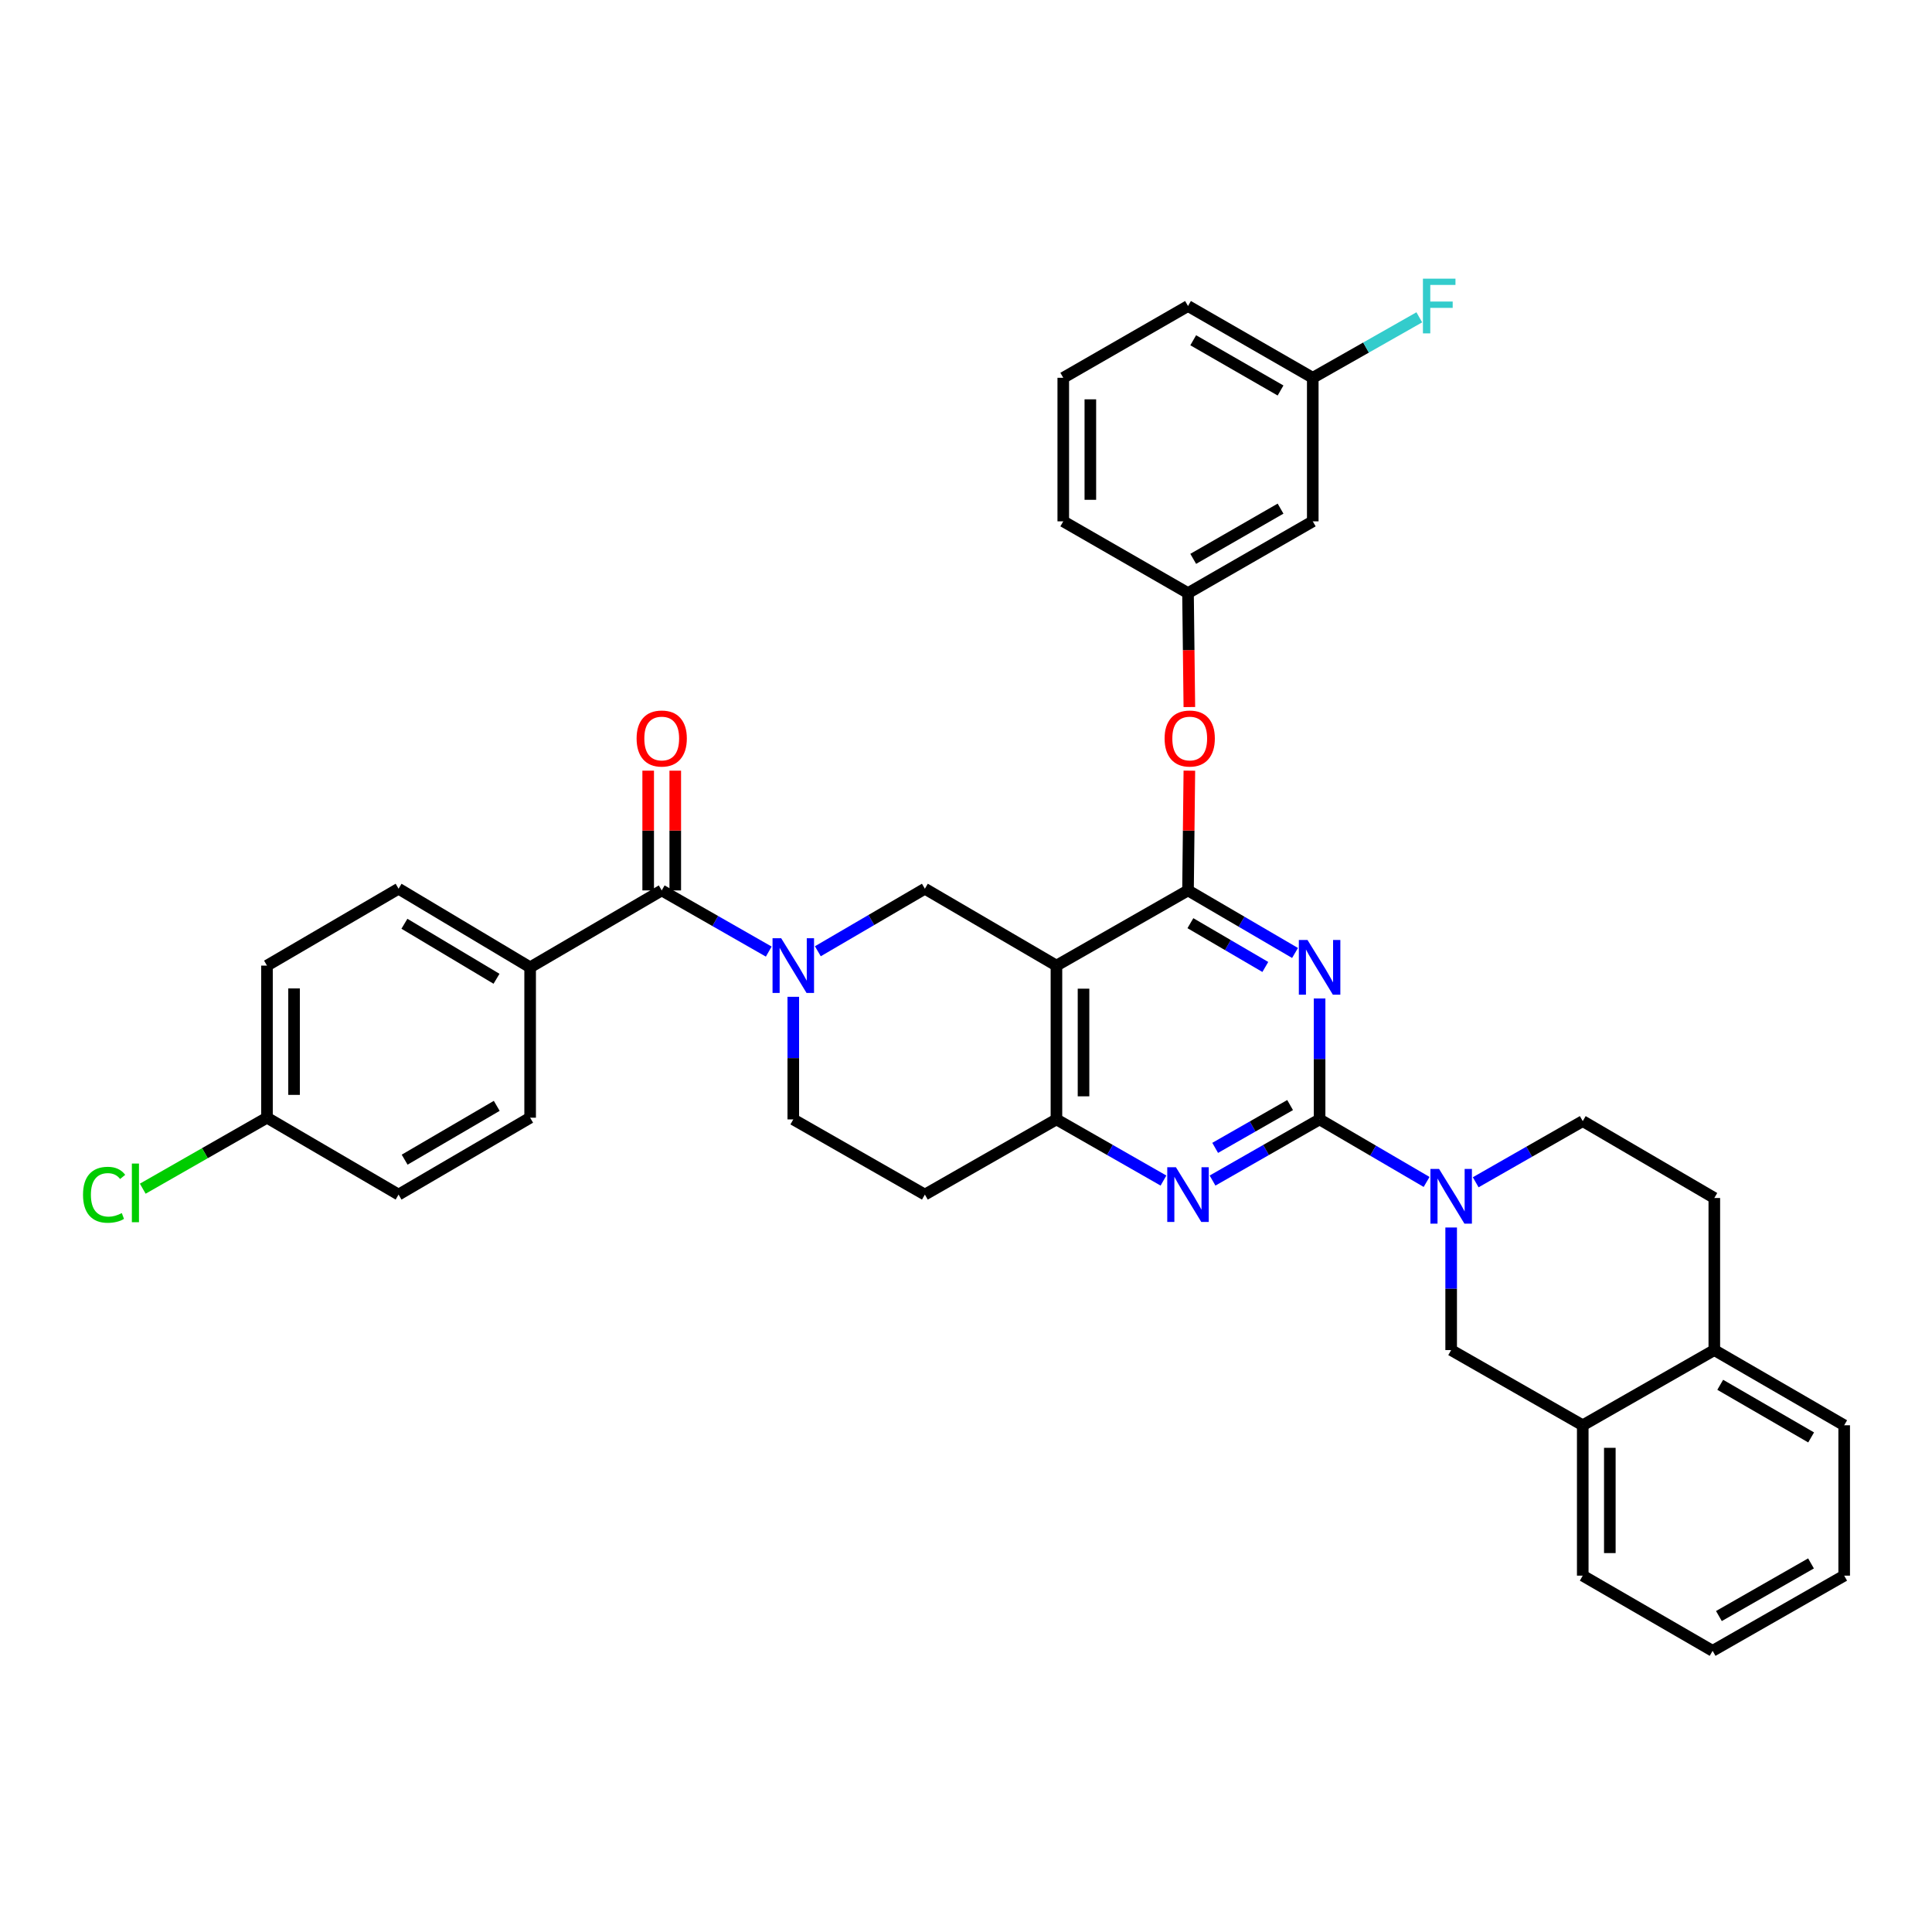 <?xml version='1.0' encoding='iso-8859-1'?>
<svg version='1.1' baseProfile='full'
              xmlns='http://www.w3.org/2000/svg'
                      xmlns:rdkit='http://www.rdkit.org/xml'
                      xmlns:xlink='http://www.w3.org/1999/xlink'
                  xml:space='preserve'
width='1000px' height='1000px' viewBox='0 0 1000 1000'>
<!-- END OF HEADER -->
<rect style='opacity:1.0;fill:#FFFFFF;stroke:none' width='1000' height='1000' x='0' y='0'> </rect>
<path class='bond-0' d='M 410.605,515.948 L 410.605,547.673' style='fill:none;fill-rule:evenodd;stroke:#0000FF;stroke-width:6px;stroke-linecap:butt;stroke-linejoin:miter;stroke-opacity:1' />
<path class='bond-0' d='M 410.605,547.673 L 410.605,579.398' style='fill:none;fill-rule:evenodd;stroke:#000000;stroke-width:6px;stroke-linecap:butt;stroke-linejoin:miter;stroke-opacity:1' />
<path class='bond-1' d='M 423.317,492.37 L 451.015,476.186' style='fill:none;fill-rule:evenodd;stroke:#0000FF;stroke-width:6px;stroke-linecap:butt;stroke-linejoin:miter;stroke-opacity:1' />
<path class='bond-1' d='M 451.015,476.186 L 478.712,460.002' style='fill:none;fill-rule:evenodd;stroke:#000000;stroke-width:6px;stroke-linecap:butt;stroke-linejoin:miter;stroke-opacity:1' />
<path class='bond-2' d='M 397.904,492.54 L 370.205,476.711' style='fill:none;fill-rule:evenodd;stroke:#0000FF;stroke-width:6px;stroke-linecap:butt;stroke-linejoin:miter;stroke-opacity:1' />
<path class='bond-2' d='M 370.205,476.711 L 342.505,460.881' style='fill:none;fill-rule:evenodd;stroke:#000000;stroke-width:6px;stroke-linecap:butt;stroke-linejoin:miter;stroke-opacity:1' />
<path class='bond-3' d='M 410.605,579.398 L 478.712,618.314' style='fill:none;fill-rule:evenodd;stroke:#000000;stroke-width:6px;stroke-linecap:butt;stroke-linejoin:miter;stroke-opacity:1' />
<path class='bond-4' d='M 478.712,618.314 L 546.812,579.398' style='fill:none;fill-rule:evenodd;stroke:#000000;stroke-width:6px;stroke-linecap:butt;stroke-linejoin:miter;stroke-opacity:1' />
<path class='bond-5' d='M 478.712,460.002 L 546.812,499.798' style='fill:none;fill-rule:evenodd;stroke:#000000;stroke-width:6px;stroke-linecap:butt;stroke-linejoin:miter;stroke-opacity:1' />
<path class='bond-6' d='M 546.812,499.798 L 546.812,579.398' style='fill:none;fill-rule:evenodd;stroke:#000000;stroke-width:6px;stroke-linecap:butt;stroke-linejoin:miter;stroke-opacity:1' />
<path class='bond-6' d='M 560.828,511.738 L 560.828,567.458' style='fill:none;fill-rule:evenodd;stroke:#000000;stroke-width:6px;stroke-linecap:butt;stroke-linejoin:miter;stroke-opacity:1' />
<path class='bond-7' d='M 546.812,499.798 L 614.912,460.881' style='fill:none;fill-rule:evenodd;stroke:#000000;stroke-width:6px;stroke-linecap:butt;stroke-linejoin:miter;stroke-opacity:1' />
<path class='bond-8' d='M 546.812,579.398 L 574.511,595.227' style='fill:none;fill-rule:evenodd;stroke:#000000;stroke-width:6px;stroke-linecap:butt;stroke-linejoin:miter;stroke-opacity:1' />
<path class='bond-8' d='M 574.511,595.227 L 602.211,611.056' style='fill:none;fill-rule:evenodd;stroke:#0000FF;stroke-width:6px;stroke-linecap:butt;stroke-linejoin:miter;stroke-opacity:1' />
<path class='bond-9' d='M 627.613,611.057 L 655.316,595.227' style='fill:none;fill-rule:evenodd;stroke:#0000FF;stroke-width:6px;stroke-linecap:butt;stroke-linejoin:miter;stroke-opacity:1' />
<path class='bond-9' d='M 655.316,595.227 L 683.019,579.398' style='fill:none;fill-rule:evenodd;stroke:#000000;stroke-width:6px;stroke-linecap:butt;stroke-linejoin:miter;stroke-opacity:1' />
<path class='bond-9' d='M 628.97,594.139 L 648.363,583.058' style='fill:none;fill-rule:evenodd;stroke:#0000FF;stroke-width:6px;stroke-linecap:butt;stroke-linejoin:miter;stroke-opacity:1' />
<path class='bond-9' d='M 648.363,583.058 L 667.755,571.978' style='fill:none;fill-rule:evenodd;stroke:#000000;stroke-width:6px;stroke-linecap:butt;stroke-linejoin:miter;stroke-opacity:1' />
<path class='bond-10' d='M 683.019,579.398 L 683.019,548.106' style='fill:none;fill-rule:evenodd;stroke:#000000;stroke-width:6px;stroke-linecap:butt;stroke-linejoin:miter;stroke-opacity:1' />
<path class='bond-10' d='M 683.019,548.106 L 683.019,516.813' style='fill:none;fill-rule:evenodd;stroke:#0000FF;stroke-width:6px;stroke-linecap:butt;stroke-linejoin:miter;stroke-opacity:1' />
<path class='bond-11' d='M 683.019,579.398 L 710.713,595.585' style='fill:none;fill-rule:evenodd;stroke:#000000;stroke-width:6px;stroke-linecap:butt;stroke-linejoin:miter;stroke-opacity:1' />
<path class='bond-11' d='M 710.713,595.585 L 738.407,611.772' style='fill:none;fill-rule:evenodd;stroke:#0000FF;stroke-width:6px;stroke-linecap:butt;stroke-linejoin:miter;stroke-opacity:1' />
<path class='bond-12' d='M 670.307,493.256 L 642.609,477.069' style='fill:none;fill-rule:evenodd;stroke:#0000FF;stroke-width:6px;stroke-linecap:butt;stroke-linejoin:miter;stroke-opacity:1' />
<path class='bond-12' d='M 642.609,477.069 L 614.912,460.881' style='fill:none;fill-rule:evenodd;stroke:#000000;stroke-width:6px;stroke-linecap:butt;stroke-linejoin:miter;stroke-opacity:1' />
<path class='bond-12' d='M 654.926,500.5 L 635.537,489.169' style='fill:none;fill-rule:evenodd;stroke:#0000FF;stroke-width:6px;stroke-linecap:butt;stroke-linejoin:miter;stroke-opacity:1' />
<path class='bond-12' d='M 635.537,489.169 L 616.149,477.838' style='fill:none;fill-rule:evenodd;stroke:#000000;stroke-width:6px;stroke-linecap:butt;stroke-linejoin:miter;stroke-opacity:1' />
<path class='bond-13' d='M 614.912,460.881 L 615.261,429.889' style='fill:none;fill-rule:evenodd;stroke:#000000;stroke-width:6px;stroke-linecap:butt;stroke-linejoin:miter;stroke-opacity:1' />
<path class='bond-13' d='M 615.261,429.889 L 615.611,398.897' style='fill:none;fill-rule:evenodd;stroke:#FF0000;stroke-width:6px;stroke-linecap:butt;stroke-linejoin:miter;stroke-opacity:1' />
<path class='bond-14' d='M 763.82,611.944 L 791.523,596.115' style='fill:none;fill-rule:evenodd;stroke:#0000FF;stroke-width:6px;stroke-linecap:butt;stroke-linejoin:miter;stroke-opacity:1' />
<path class='bond-14' d='M 791.523,596.115 L 819.226,580.285' style='fill:none;fill-rule:evenodd;stroke:#000000;stroke-width:6px;stroke-linecap:butt;stroke-linejoin:miter;stroke-opacity:1' />
<path class='bond-15' d='M 751.119,635.352 L 751.119,667.077' style='fill:none;fill-rule:evenodd;stroke:#0000FF;stroke-width:6px;stroke-linecap:butt;stroke-linejoin:miter;stroke-opacity:1' />
<path class='bond-15' d='M 751.119,667.077 L 751.119,698.802' style='fill:none;fill-rule:evenodd;stroke:#000000;stroke-width:6px;stroke-linecap:butt;stroke-linejoin:miter;stroke-opacity:1' />
<path class='bond-16' d='M 274.398,500.685 L 206.298,460.002' style='fill:none;fill-rule:evenodd;stroke:#000000;stroke-width:6px;stroke-linecap:butt;stroke-linejoin:miter;stroke-opacity:1' />
<path class='bond-16' d='M 256.995,506.615 L 209.325,478.136' style='fill:none;fill-rule:evenodd;stroke:#000000;stroke-width:6px;stroke-linecap:butt;stroke-linejoin:miter;stroke-opacity:1' />
<path class='bond-17' d='M 274.398,500.685 L 274.398,578.518' style='fill:none;fill-rule:evenodd;stroke:#000000;stroke-width:6px;stroke-linecap:butt;stroke-linejoin:miter;stroke-opacity:1' />
<path class='bond-18' d='M 274.398,500.685 L 342.505,460.881' style='fill:none;fill-rule:evenodd;stroke:#000000;stroke-width:6px;stroke-linecap:butt;stroke-linejoin:miter;stroke-opacity:1' />
<path class='bond-19' d='M 349.513,460.881 L 349.513,429.889' style='fill:none;fill-rule:evenodd;stroke:#000000;stroke-width:6px;stroke-linecap:butt;stroke-linejoin:miter;stroke-opacity:1' />
<path class='bond-19' d='M 349.513,429.889 L 349.513,398.897' style='fill:none;fill-rule:evenodd;stroke:#FF0000;stroke-width:6px;stroke-linecap:butt;stroke-linejoin:miter;stroke-opacity:1' />
<path class='bond-19' d='M 335.498,460.881 L 335.498,429.889' style='fill:none;fill-rule:evenodd;stroke:#000000;stroke-width:6px;stroke-linecap:butt;stroke-linejoin:miter;stroke-opacity:1' />
<path class='bond-19' d='M 335.498,429.889 L 335.498,398.897' style='fill:none;fill-rule:evenodd;stroke:#FF0000;stroke-width:6px;stroke-linecap:butt;stroke-linejoin:miter;stroke-opacity:1' />
<path class='bond-20' d='M 206.298,460.002 L 138.191,499.798' style='fill:none;fill-rule:evenodd;stroke:#000000;stroke-width:6px;stroke-linecap:butt;stroke-linejoin:miter;stroke-opacity:1' />
<path class='bond-21' d='M 274.398,578.518 L 206.298,618.314' style='fill:none;fill-rule:evenodd;stroke:#000000;stroke-width:6px;stroke-linecap:butt;stroke-linejoin:miter;stroke-opacity:1' />
<path class='bond-21' d='M 257.112,572.387 L 209.442,600.244' style='fill:none;fill-rule:evenodd;stroke:#000000;stroke-width:6px;stroke-linecap:butt;stroke-linejoin:miter;stroke-opacity:1' />
<path class='bond-22' d='M 138.191,578.518 L 206.298,618.314' style='fill:none;fill-rule:evenodd;stroke:#000000;stroke-width:6px;stroke-linecap:butt;stroke-linejoin:miter;stroke-opacity:1' />
<path class='bond-23' d='M 138.191,578.518 L 106.042,596.89' style='fill:none;fill-rule:evenodd;stroke:#000000;stroke-width:6px;stroke-linecap:butt;stroke-linejoin:miter;stroke-opacity:1' />
<path class='bond-23' d='M 106.042,596.89 L 73.892,615.262' style='fill:none;fill-rule:evenodd;stroke:#00CC00;stroke-width:6px;stroke-linecap:butt;stroke-linejoin:miter;stroke-opacity:1' />
<path class='bond-24' d='M 138.191,578.518 L 138.191,499.798' style='fill:none;fill-rule:evenodd;stroke:#000000;stroke-width:6px;stroke-linecap:butt;stroke-linejoin:miter;stroke-opacity:1' />
<path class='bond-24' d='M 152.207,566.71 L 152.207,511.606' style='fill:none;fill-rule:evenodd;stroke:#000000;stroke-width:6px;stroke-linecap:butt;stroke-linejoin:miter;stroke-opacity:1' />
<path class='bond-25' d='M 886.446,854.467 L 954.545,815.551' style='fill:none;fill-rule:evenodd;stroke:#000000;stroke-width:6px;stroke-linecap:butt;stroke-linejoin:miter;stroke-opacity:1' />
<path class='bond-25' d='M 889.707,836.461 L 937.377,809.22' style='fill:none;fill-rule:evenodd;stroke:#000000;stroke-width:6px;stroke-linecap:butt;stroke-linejoin:miter;stroke-opacity:1' />
<path class='bond-26' d='M 886.446,854.467 L 819.226,815.551' style='fill:none;fill-rule:evenodd;stroke:#000000;stroke-width:6px;stroke-linecap:butt;stroke-linejoin:miter;stroke-opacity:1' />
<path class='bond-27' d='M 954.545,815.551 L 954.545,737.718' style='fill:none;fill-rule:evenodd;stroke:#000000;stroke-width:6px;stroke-linecap:butt;stroke-linejoin:miter;stroke-opacity:1' />
<path class='bond-28' d='M 615.608,365.969 L 615.26,336.477' style='fill:none;fill-rule:evenodd;stroke:#FF0000;stroke-width:6px;stroke-linecap:butt;stroke-linejoin:miter;stroke-opacity:1' />
<path class='bond-28' d='M 615.26,336.477 L 614.912,306.984' style='fill:none;fill-rule:evenodd;stroke:#000000;stroke-width:6px;stroke-linecap:butt;stroke-linejoin:miter;stroke-opacity:1' />
<path class='bond-29' d='M 679.484,195.545 L 614.912,158.396' style='fill:none;fill-rule:evenodd;stroke:#000000;stroke-width:6px;stroke-linecap:butt;stroke-linejoin:miter;stroke-opacity:1' />
<path class='bond-29' d='M 662.809,202.121 L 617.608,176.117' style='fill:none;fill-rule:evenodd;stroke:#000000;stroke-width:6px;stroke-linecap:butt;stroke-linejoin:miter;stroke-opacity:1' />
<path class='bond-30' d='M 679.484,195.545 L 679.484,269.843' style='fill:none;fill-rule:evenodd;stroke:#000000;stroke-width:6px;stroke-linecap:butt;stroke-linejoin:miter;stroke-opacity:1' />
<path class='bond-31' d='M 679.484,195.545 L 707.056,179.895' style='fill:none;fill-rule:evenodd;stroke:#000000;stroke-width:6px;stroke-linecap:butt;stroke-linejoin:miter;stroke-opacity:1' />
<path class='bond-31' d='M 707.056,179.895 L 734.627,164.244' style='fill:none;fill-rule:evenodd;stroke:#33CCCC;stroke-width:6px;stroke-linecap:butt;stroke-linejoin:miter;stroke-opacity:1' />
<path class='bond-32' d='M 614.912,158.396 L 550.347,195.545' style='fill:none;fill-rule:evenodd;stroke:#000000;stroke-width:6px;stroke-linecap:butt;stroke-linejoin:miter;stroke-opacity:1' />
<path class='bond-33' d='M 550.347,195.545 L 550.347,269.843' style='fill:none;fill-rule:evenodd;stroke:#000000;stroke-width:6px;stroke-linecap:butt;stroke-linejoin:miter;stroke-opacity:1' />
<path class='bond-33' d='M 564.363,206.69 L 564.363,258.698' style='fill:none;fill-rule:evenodd;stroke:#000000;stroke-width:6px;stroke-linecap:butt;stroke-linejoin:miter;stroke-opacity:1' />
<path class='bond-34' d='M 550.347,269.843 L 614.912,306.984' style='fill:none;fill-rule:evenodd;stroke:#000000;stroke-width:6px;stroke-linecap:butt;stroke-linejoin:miter;stroke-opacity:1' />
<path class='bond-35' d='M 614.912,306.984 L 679.484,269.843' style='fill:none;fill-rule:evenodd;stroke:#000000;stroke-width:6px;stroke-linecap:butt;stroke-linejoin:miter;stroke-opacity:1' />
<path class='bond-35' d='M 617.61,289.264 L 662.81,263.265' style='fill:none;fill-rule:evenodd;stroke:#000000;stroke-width:6px;stroke-linecap:butt;stroke-linejoin:miter;stroke-opacity:1' />
<path class='bond-36' d='M 954.545,737.718 L 887.326,698.802' style='fill:none;fill-rule:evenodd;stroke:#000000;stroke-width:6px;stroke-linecap:butt;stroke-linejoin:miter;stroke-opacity:1' />
<path class='bond-36' d='M 937.44,744.01 L 890.386,716.769' style='fill:none;fill-rule:evenodd;stroke:#000000;stroke-width:6px;stroke-linecap:butt;stroke-linejoin:miter;stroke-opacity:1' />
<path class='bond-37' d='M 819.226,815.551 L 819.226,737.718' style='fill:none;fill-rule:evenodd;stroke:#000000;stroke-width:6px;stroke-linecap:butt;stroke-linejoin:miter;stroke-opacity:1' />
<path class='bond-37' d='M 833.242,803.876 L 833.242,749.393' style='fill:none;fill-rule:evenodd;stroke:#000000;stroke-width:6px;stroke-linecap:butt;stroke-linejoin:miter;stroke-opacity:1' />
<path class='bond-38' d='M 819.226,737.718 L 887.326,698.802' style='fill:none;fill-rule:evenodd;stroke:#000000;stroke-width:6px;stroke-linecap:butt;stroke-linejoin:miter;stroke-opacity:1' />
<path class='bond-39' d='M 819.226,737.718 L 751.119,698.802' style='fill:none;fill-rule:evenodd;stroke:#000000;stroke-width:6px;stroke-linecap:butt;stroke-linejoin:miter;stroke-opacity:1' />
<path class='bond-40' d='M 887.326,698.802 L 887.326,620.082' style='fill:none;fill-rule:evenodd;stroke:#000000;stroke-width:6px;stroke-linecap:butt;stroke-linejoin:miter;stroke-opacity:1' />
<path class='bond-41' d='M 887.326,620.082 L 819.226,580.285' style='fill:none;fill-rule:evenodd;stroke:#000000;stroke-width:6px;stroke-linecap:butt;stroke-linejoin:miter;stroke-opacity:1' />
<path  class='atom-0' d='M 404.345 485.638
L 413.625 500.638
Q 414.545 502.118, 416.025 504.798
Q 417.505 507.478, 417.585 507.638
L 417.585 485.638
L 421.345 485.638
L 421.345 513.958
L 417.465 513.958
L 407.505 497.558
Q 406.345 495.638, 405.105 493.438
Q 403.905 491.238, 403.545 490.558
L 403.545 513.958
L 399.865 513.958
L 399.865 485.638
L 404.345 485.638
' fill='#0000FF'/>
<path  class='atom-6' d='M 608.652 604.154
L 617.932 619.154
Q 618.852 620.634, 620.332 623.314
Q 621.812 625.994, 621.892 626.154
L 621.892 604.154
L 625.652 604.154
L 625.652 632.474
L 621.772 632.474
L 611.812 616.074
Q 610.652 614.154, 609.412 611.954
Q 608.212 609.754, 607.852 609.074
L 607.852 632.474
L 604.172 632.474
L 604.172 604.154
L 608.652 604.154
' fill='#0000FF'/>
<path  class='atom-8' d='M 676.759 486.525
L 686.039 501.525
Q 686.959 503.005, 688.439 505.685
Q 689.919 508.365, 689.999 508.525
L 689.999 486.525
L 693.759 486.525
L 693.759 514.845
L 689.879 514.845
L 679.919 498.445
Q 678.759 496.525, 677.519 494.325
Q 676.319 492.125, 675.959 491.445
L 675.959 514.845
L 672.279 514.845
L 672.279 486.525
L 676.759 486.525
' fill='#0000FF'/>
<path  class='atom-10' d='M 744.859 605.042
L 754.139 620.042
Q 755.059 621.522, 756.539 624.202
Q 758.019 626.882, 758.099 627.042
L 758.099 605.042
L 761.859 605.042
L 761.859 633.362
L 757.979 633.362
L 748.019 616.962
Q 746.859 615.042, 745.619 612.842
Q 744.419 610.642, 744.059 609.962
L 744.059 633.362
L 740.379 633.362
L 740.379 605.042
L 744.859 605.042
' fill='#0000FF'/>
<path  class='atom-13' d='M 329.505 382.249
Q 329.505 375.449, 332.865 371.649
Q 336.225 367.849, 342.505 367.849
Q 348.785 367.849, 352.145 371.649
Q 355.505 375.449, 355.505 382.249
Q 355.505 389.129, 352.105 393.049
Q 348.705 396.929, 342.505 396.929
Q 336.265 396.929, 332.865 393.049
Q 329.505 389.169, 329.505 382.249
M 342.505 393.729
Q 346.825 393.729, 349.145 390.849
Q 351.505 387.929, 351.505 382.249
Q 351.505 376.689, 349.145 373.889
Q 346.825 371.049, 342.505 371.049
Q 338.185 371.049, 335.825 373.849
Q 333.505 376.649, 333.505 382.249
Q 333.505 387.969, 335.825 390.849
Q 338.185 393.729, 342.505 393.729
' fill='#FF0000'/>
<path  class='atom-19' d='M 602.799 382.249
Q 602.799 375.449, 606.159 371.649
Q 609.519 367.849, 615.799 367.849
Q 622.079 367.849, 625.439 371.649
Q 628.799 375.449, 628.799 382.249
Q 628.799 389.129, 625.399 393.049
Q 621.999 396.929, 615.799 396.929
Q 609.559 396.929, 606.159 393.049
Q 602.799 389.169, 602.799 382.249
M 615.799 393.729
Q 620.119 393.729, 622.439 390.849
Q 624.799 387.929, 624.799 382.249
Q 624.799 376.689, 622.439 373.889
Q 620.119 371.049, 615.799 371.049
Q 611.479 371.049, 609.119 373.849
Q 606.799 376.649, 606.799 382.249
Q 606.799 387.969, 609.119 390.849
Q 611.479 393.729, 615.799 393.729
' fill='#FF0000'/>
<path  class='atom-26' d='M 736.509 144.236
L 753.349 144.236
L 753.349 147.476
L 740.309 147.476
L 740.309 156.076
L 751.909 156.076
L 751.909 159.356
L 740.309 159.356
L 740.309 172.556
L 736.509 172.556
L 736.509 144.236
' fill='#33CCCC'/>
<path  class='atom-36' d='M 42.971 618.414
Q 42.971 611.374, 46.251 607.694
Q 49.571 603.974, 55.851 603.974
Q 61.691 603.974, 64.811 608.094
L 62.171 610.254
Q 59.891 607.254, 55.851 607.254
Q 51.571 607.254, 49.291 610.134
Q 47.051 612.974, 47.051 618.414
Q 47.051 624.014, 49.371 626.894
Q 51.731 629.774, 56.291 629.774
Q 59.411 629.774, 63.051 627.894
L 64.171 630.894
Q 62.691 631.854, 60.451 632.414
Q 58.211 632.974, 55.731 632.974
Q 49.571 632.974, 46.251 629.214
Q 42.971 625.454, 42.971 618.414
' fill='#00CC00'/>
<path  class='atom-36' d='M 68.251 602.254
L 71.931 602.254
L 71.931 632.614
L 68.251 632.614
L 68.251 602.254
' fill='#00CC00'/>
</svg>
